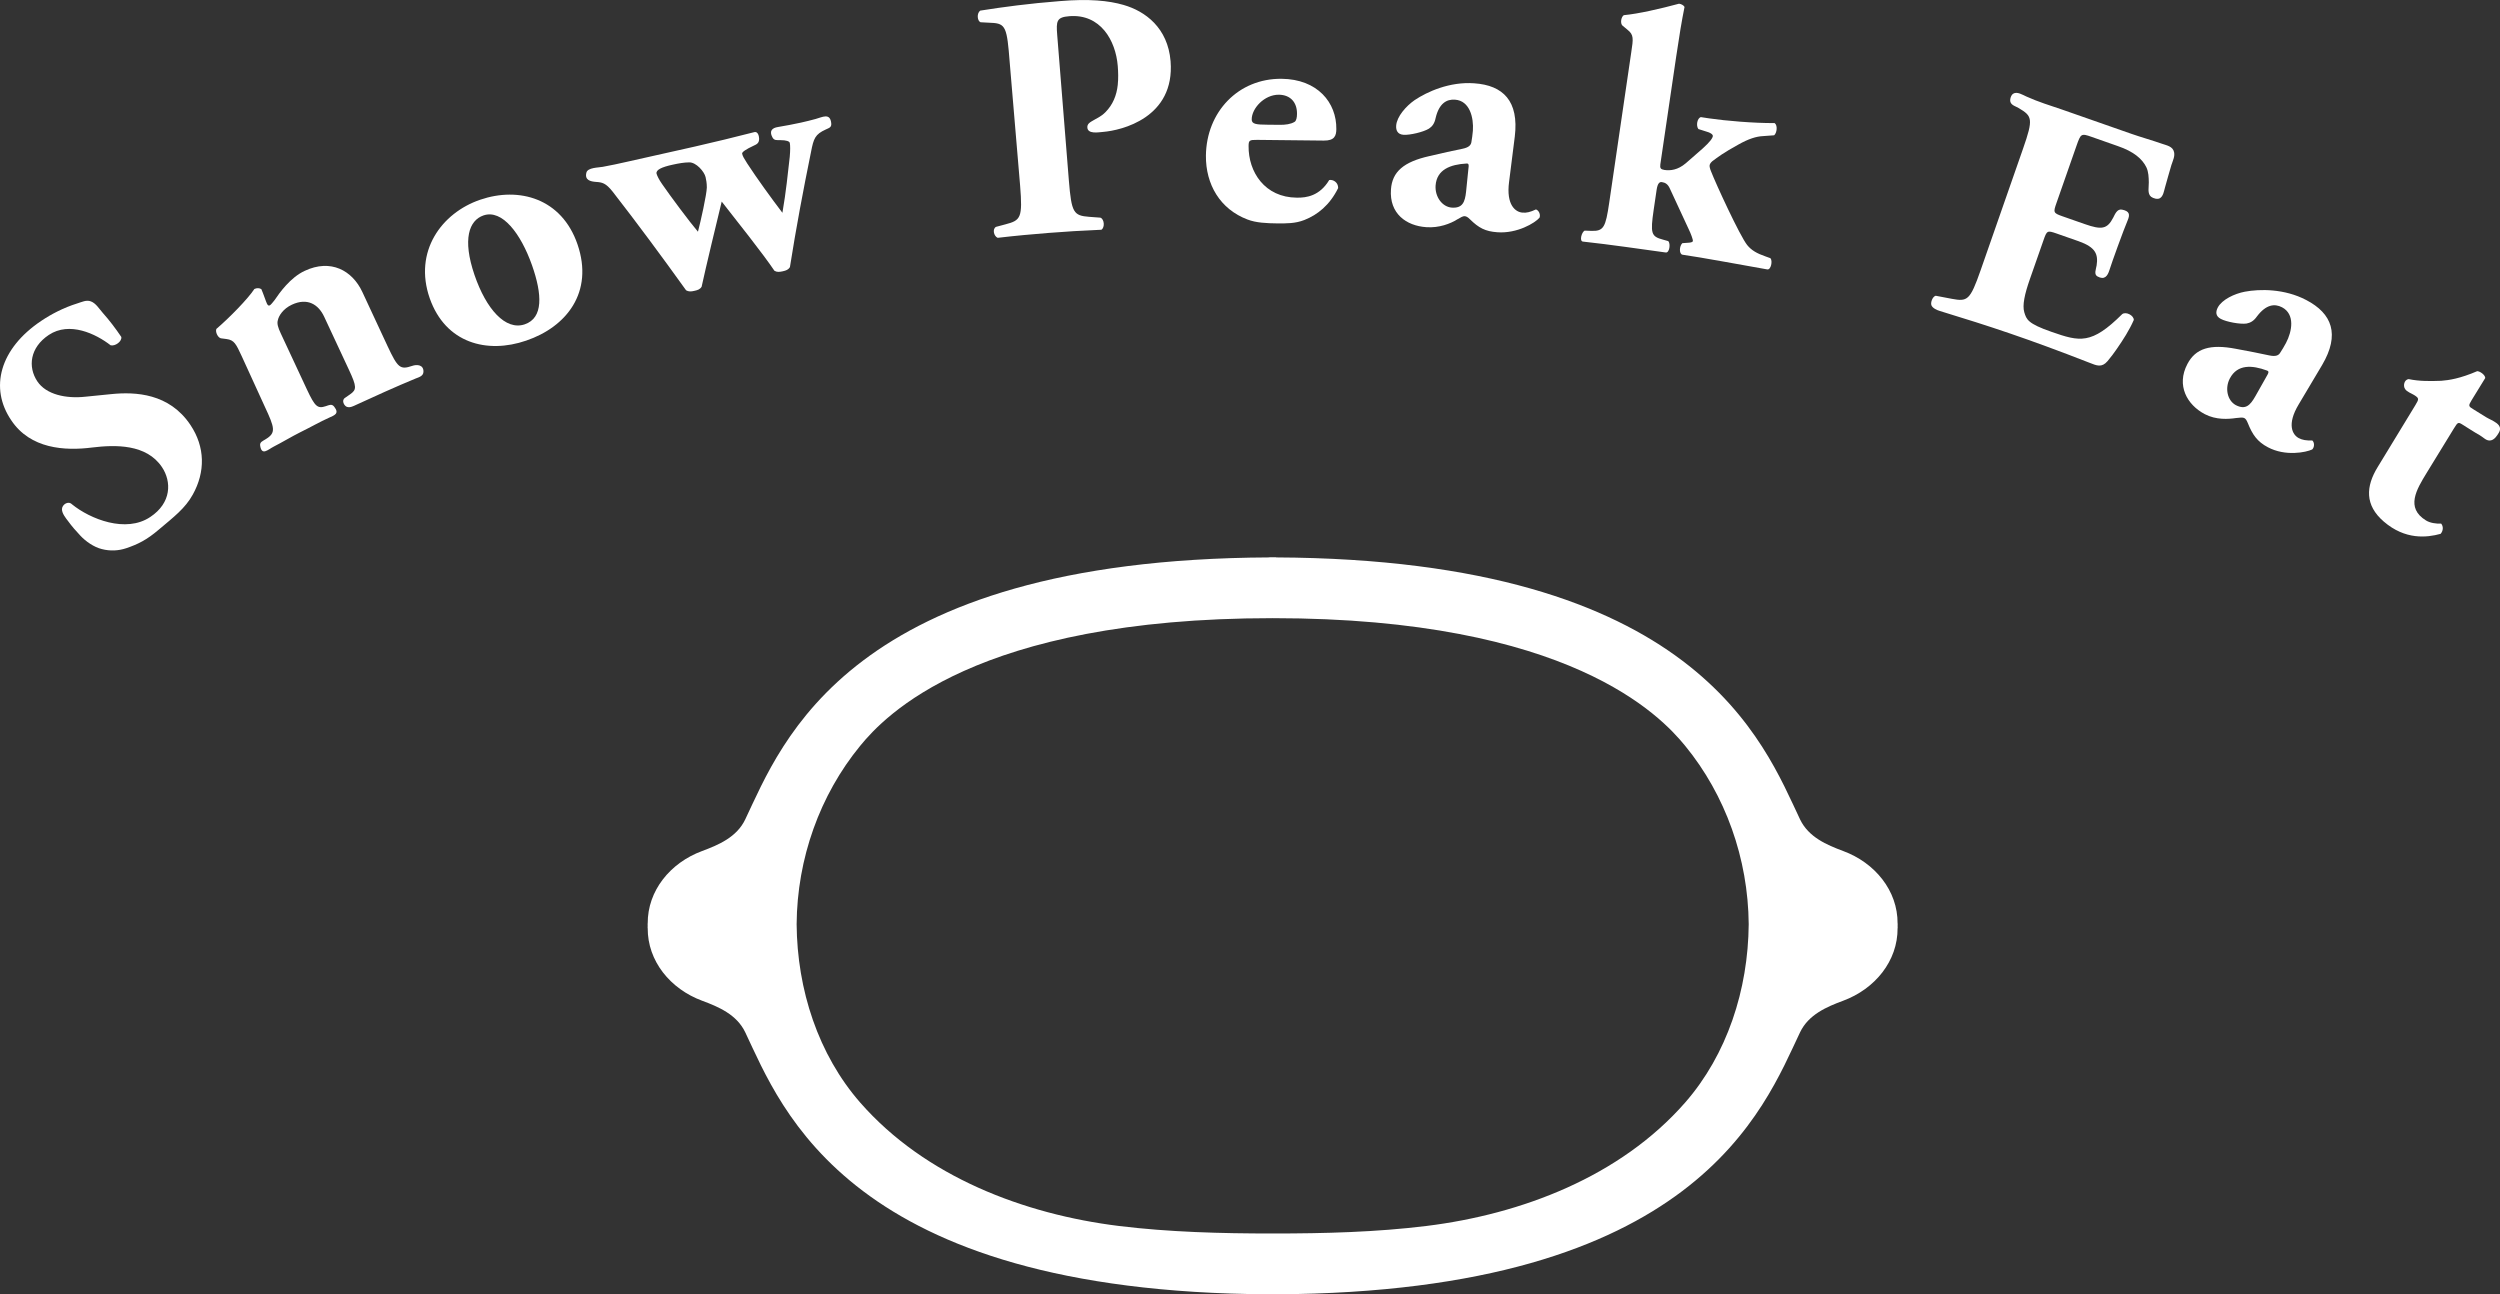 <?xml version="1.0" encoding="utf-8"?>
<!-- Generator: Adobe Illustrator 23.1.1, SVG Export Plug-In . SVG Version: 6.00 Build 0)  -->
<svg version="1.1" id="レイヤー_1" xmlns="http://www.w3.org/2000/svg" xmlns:xlink="http://www.w3.org/1999/xlink" x="0px"
	 y="0px" viewBox="0 0 600 310.66" style="enable-background:new 0 0 600 310.66;" xml:space="preserve">
<rect x="0" y="0" width="600" height="310.66" fill="#333333" stroke="none"/>
<style type="text/css">
	.st0{fill:#FFFFFF;}
</style>
<g>
	<g>
		<path class="st0" d="M38.12,127.1c-2.91,2.49-5.06,3.54-7.85,4.48c-1.85,0.62-3.84,0.71-5.83,0.2c-1.89-0.46-3.86-1.84-5.13-3.2
			c-1.05-1.11-2.06-2.26-2.96-3.5c-0.57-0.74-1.5-1.88-1.48-2.9c0.03-1.07,1.48-2.07,2.4-1.15c4.39,3.56,12.94,6.97,18.79,3.05
			c5.13-3.4,5.13-8.49,2.82-11.96c-3.74-5.59-11.2-5.39-16.75-4.72c-6.63,0.85-14.86,0.32-19.42-6.52
			c-5.28-7.74-2.81-17.2,7.22-23.89c2.29-1.54,5.3-3.14,8.62-4.17c1.06-0.32,2.17-0.92,3.28-0.48c1.2,0.45,1.99,1.8,2.8,2.71
			c1.64,1.83,3.11,3.79,4.48,5.81c0.21,1.07-1.47,2.29-2.56,2.01c-3.52-2.74-9.86-5.79-14.83-2.49c-4.56,3.04-5.07,7.68-2.76,11.15
			c2.13,3.18,6.89,4.19,11.54,3.68l6.19-0.62c5.82-0.59,13.93-0.21,19.01,7.39c3.56,5.32,3.59,11.29,0.57,16.72
			C44.45,122,41.71,124.07,38.12,127.1z"/>
		<path class="st0" d="M58.03,85.52c-1.4-3.01-1.82-3.91-3.67-4.15l-1.37-0.18c-0.74-0.2-1.36-1.56-1.06-2.25
			c3.09-2.64,7.56-7.2,9.12-9.58c0.59-0.27,1.16-0.27,1.67,0.03c0.48,1.07,1.1,2.98,1.35,3.49c0.22,0.45,0.42,0.53,0.67,0.41
			c0.23-0.08,0.8-0.81,1.15-1.25c1.19-1.75,3.77-5.43,7.25-7.04c6.23-2.93,11.4-0.11,13.82,5.07L93,83.04
			c2.46,5.26,3.04,5.75,5.9,4.78c1.17-0.42,2.79-0.29,2.73,1.41c-0.03,1.03-1.08,1.3-1.89,1.62c-4.65,1.91-10.33,4.5-14.17,6.27
			c-0.78,0.36-1.56,0.79-2.3,0.53c-0.61-0.18-1.41-1.51-0.49-2.15l1.24-0.86c1.59-1.12,1.65-1.78-0.29-5.92L77.8,76.01
			c-1.37-2.93-4-4.64-7.76-2.88c-2.11,0.99-3.16,2.67-3.37,3.77c-0.22,0.75,0.05,1.72,0.7,3.09l6.29,13.48
			c1.94,4.13,2.54,4.67,4.54,4.01c0.82-0.26,1.41-0.63,2.01,0.13c1.31,1.68,0.07,2.04-1.34,2.69c-2.05,0.91-4.1,2.11-6.94,3.51
			c-1.7,0.84-4.46,2.48-6.17,3.34c-1.49,0.77-2.92,2.31-3.32-0.16c-0.15-0.91,0.58-1.1,1.27-1.55c2.59-1.56,2.26-2.66-0.2-7.93
			L58.03,85.52z"/>
		<path class="st0" d="M103.13,71.57c-3.91-11.23,2.85-20.47,12.13-23.64c9.3-3.17,19.56-0.35,23.35,10.74
			c3.92,11.48-2.65,19.79-12.33,23.08C116.92,84.97,106.92,82.39,103.13,71.57z M113.87,65.96c2.82,8.27,7.48,13.44,12.06,11.88
			c4.48-1.52,4.23-7.15,1.74-14.22c-2.69-7.58-7.15-13.45-11.63-11.92C112.57,52.89,110.95,57.39,113.87,65.96z"/>
		<path class="st0" d="M166.83,35.16c5.09-1.16,9.14-2.16,14.29-3.47c0.79-0.12,1.05,0.96,1.07,1.55c0.02,1.03-0.45,1.36-1.34,1.74
			c-1.76,0.82-2.81,1.5-2.74,1.9c0.15,0.66,0.44,1.1,1.23,2.36c2.32,3.56,5.78,8.34,8.44,11.83c0.89-5.15,1.3-9.43,1.76-13.44
			c0.14-1.57,0.13-2.75,0.01-3.33c-0.1-0.41-0.84-0.66-2.29-0.67c-0.82-0.02-1.47,0.15-1.9-0.71c-0.78-1.47-0.08-2.22,1.36-2.44
			c1.84-0.29,3.68-0.67,5.49-1.05c1.17-0.27,2.35-0.54,3.52-0.87c1.61-0.42,3.5-1.58,3.77,1.02c0.1,1-0.49,1.11-1.32,1.5
			c-2.54,1.16-2.91,2.11-3.54,5.41c-1.86,9.1-3.59,18.3-5.06,27.63c-0.37,0.6-0.92,0.82-1.72,0.99c-0.81,0.18-1.41,0.23-2-0.13
			c-2.69-4.01-9.03-11.97-12.65-16.6c-1.14,4.68-3.86,15.97-4.82,20.43c-0.36,0.61-0.92,0.82-1.72,0.99
			c-0.83,0.2-1.41,0.22-2.01-0.13c-5.95-8.29-11.75-16.12-17.62-23.67c-1.66-2.1-2.54-2.24-4-2.34c-1.33-0.1-2.75-0.42-2.31-2.21
			c0.29-1.27,2.92-1.21,3.93-1.41c1.93-0.36,3.88-0.76,5.81-1.21L166.83,35.16z M165.39,38.97c-1.17,0.01-2.5,0.23-3.97,0.56
			c-2.58,0.56-4.04,1.23-3.85,2.14c0.12,0.47,0.57,1.42,1.33,2.5c1.77,2.6,6.66,9.17,8.61,11.44c0.65-2.45,2.09-8.91,2.13-10.62
			c0-1.1-0.16-1.82-0.3-2.48C169.05,41.21,167.09,38.92,165.39,38.97z"/>
		<path class="st0" d="M242.33,14.97c-0.65-8.37-0.92-9.36-4.43-9.49l-2.58-0.14c-0.79-0.33-0.94-2.16-0.07-2.79
			c5.43-0.87,11.88-1.72,19.08-2.28c7.06-0.6,11.76-0.12,15.34,0.92c5.21,1.5,10.61,5.49,11.27,13.5
			c1.08,13.6-11.81,16.61-16.2,16.97c-1.08,0.08-3.8,0.62-3.78-1.18c0.01-0.67,0.51-1.05,1.02-1.35c1.31-0.8,2.22-1.09,3.32-2.2
			c1.79-1.8,2.69-4.04,2.96-6.54c0.16-1.55,0.12-3.07,0-4.58c-0.5-6.13-4.17-12.53-11.64-11.92c-3.05,0.24-3.15,1.18-2.89,4.5
			l2.8,34.95c0.63,7.72,1.11,8.41,4.88,8.7l2.69,0.2c0.94,0.34,1.11,2.34,0.24,2.9c-4.64,0.2-8.78,0.45-12.76,0.77
			c-3.97,0.32-7.68,0.65-12.14,1.17c-0.96-0.42-1.3-2.14-0.4-2.63l2.28-0.61c3.68-0.95,4.13-1.58,3.51-9.28L242.33,14.97z"/>
		<path class="st0" d="M301.75,33.57c-1.91-0.02-2.07,0.13-2.09,1.46c-0.07,6.24,3.88,12.36,11.59,12.41
			c2.31,0.04,5.47-0.42,7.76-4.23c0.92-0.17,2.16,0.52,2.15,1.92c-2.03,4.13-5,6.45-8.11,7.67c-2.2,0.87-4.35,0.82-6.41,0.82
			c-2.67-0.03-5.16-0.14-7.22-0.93c-6.61-2.49-10.07-8.44-10-15.35c0.12-10.46,7.75-18.52,18.14-18.43
			c8.64,0.08,13.25,5.71,13.16,12.1c-0.02,1.58-0.43,2.76-3.01,2.73L301.75,33.57z M307.29,29.96c1.15,0,2.49-0.14,3.4-0.71
			c0.42-0.23,0.59-1.06,0.59-1.9c0.04-2.75-1.54-4.58-4.35-4.62c-3.5-0.02-6.51,3.27-6.52,5.92c-0.02,1.16,1.14,1.26,3.79,1.28
			L307.29,29.96z"/>
		<path class="st0" d="M362.18,43.64c-0.74,5.61,1.57,7.27,3.23,7.39c1,0.08,1.83-0.12,3.22-0.77c0.72,0.24,1.15,1.27,0.85,1.99
			c-1.07,1.27-5.38,3.84-10.11,3.49c-2.9-0.2-4.47-1.04-6.57-3.1c-0.54-0.54-0.87-0.72-1.28-0.76c-0.4-0.03-0.94,0.28-1.81,0.79
			c-1.56,0.99-4.34,2.08-7.4,1.85c-4.8-0.32-8.9-3.26-8.48-9.05c0.29-4.24,3.03-6.62,9.23-8.01c3.22-0.78,5.58-1.26,7.95-1.76
			c1.52-0.31,1.97-0.87,2.11-1.52c0.15-0.9,0.29-1.81,0.37-2.8c0.22-3.14-0.74-7.21-4.29-7.46c-2-0.15-3.82,0.88-4.65,4.4
			c-0.27,1.32-0.81,2.03-1.6,2.55c-1.31,0.82-4.62,1.59-6.11,1.48c-1.41-0.1-1.84-1.05-1.76-2.2c0.15-2.16,2.35-4.67,4.43-6.12
			c2.99-2.01,8.41-4.47,14.29-4.04c6.96,0.47,10.77,4.26,9.75,12.77L362.18,43.64z M352.39,40.76c0.18-1.31,0.12-1.55-0.47-1.51
			c-3.76,0.22-7.1,1.41-7.38,5.28c-0.18,2.67,1.56,5.12,3.89,5.3c2.56,0.17,3.16-1.28,3.43-3.84L352.39,40.76z"/>
		<path class="st0" d="M391.5,12.56c0.5-3.29,0.63-4.2-0.88-5.4l-1.27-1.06c-0.52-0.56-0.28-2.06,0.37-2.46
			c3.49-0.32,8.8-1.55,13.25-2.75c0.5,0.07,1.05,0.32,1.32,0.77c-0.67,3.34-1.25,6.79-2.01,11.97l-3.8,25.81
			c-0.12,0.93,0.08,1.2,0.99,1.35c1.41,0.2,3.19,0.03,5.12-1.61l4.03-3.52c1.85-1.66,2.39-2.51,2.46-2.99
			c0.06-0.43-0.71-0.88-1.45-1.06l-2.02-0.64c-0.62-0.84-0.27-2.65,0.61-2.86l1.97,0.3c3.86,0.57,10.74,1.17,15.72,1.13
			c0.76,0.52,0.57,2.34-0.11,2.93l-2.71,0.2c-1.6,0.08-3.44,0.65-5.92,2.05c-3.48,1.92-4.9,2.98-6.21,3.97
			c-0.48,0.42-0.61,0.74-0.65,0.99c-0.04,0.23,0.05,0.77,0.36,1.49c1.1,2.85,6.89,15.45,8.66,17.65c1.01,1.24,2.3,2,4.39,2.72
			l1.19,0.43c0.57,0.66,0.12,2.85-0.77,2.69c-2.95-0.54-5.35-0.94-10.1-1.81c-5.23-0.96-7.71-1.32-10.21-1.71
			c-0.9-0.13-0.81-2.11-0.06-2.78l1.11-0.08c0.85-0.04,1.37-0.12,1.41-0.45c0.05-0.33-0.49-1.78-1.01-2.84l-4.53-9.77
			c-0.44-0.98-1.06-1.4-1.88-1.51c-0.57-0.1-1.04,0.26-1.28,1.84l-0.7,4.76c-0.84,5.74-0.61,6.45,2.22,7.2l1.28,0.36
			c0.59,0.6,0.29,2.85-0.6,2.73c-3.61-0.52-5.82-0.79-9.58-1.33c-3.88-0.55-6.8-0.88-10.32-1.29c-0.88-0.11-0.31-2.25,0.42-2.63
			l1.59,0.06c3.02,0.12,3.45-0.92,4.3-6.68L391.5,12.56z"/>
		<path class="st0" d="M493.54,48.76c-0.77,2.19-0.75,2.37,1.37,3.12l5.43,1.9c4.05,1.42,5.39,1.24,6.85-1.58
			c0.36-0.67,0.88-2.11,2.05-1.9c1.87,0.36,2,1.18,1.39,2.6c-0.96,2.25-3.84,10.19-4.38,11.96c-0.44,1.39-1.17,2.41-2.85,1.49
			c-0.92-0.5-0.36-1.71-0.21-2.65c0.4-2.68-0.22-4.35-4.31-5.8l-5.4-1.89c-2.12-0.73-2.24-0.68-3.05,1.67l-3.27,9.34
			c-1.26,3.6-1.82,6.23-1.34,7.9c0.53,1.75,0.81,2.73,6.53,4.72c6.82,2.38,9.58,3.1,16.99-4.26c0.93-0.66,2.79,0.34,2.77,1.41
			c-1.08,2.46-2.55,4.74-4.08,6.95c-0.69,0.99-1.42,2-2.22,2.93c-1.39,1.64-2.64,1.06-4.24,0.43c-15.05-5.87-23.99-8.79-36-12.46
			c-0.65-0.19-1.78-0.67-2.04-1.4c-0.23-0.67,0.28-2.06,1.03-2.26l3.89,0.74c3.73,0.69,4.36,0.39,6.88-6.81l10.21-29.26
			c2.5-7.16,2.2-7.79-1.09-9.73c-0.61-0.37-1.62-0.61-1.92-1.37c-0.25-0.59,0.08-1.7,0.62-2.05c0.95-0.62,2.32,0.29,3.19,0.67
			c2.78,1.26,5.75,2.18,8.62,3.15l16.63,5.82c1.83,0.65,5.42,1.7,7.25,2.35c1.14,0.41,2.66,0.62,2.94,2.05
			c0.19,1-0.2,1.75-0.65,3.08c-0.44,1.36-1.1,3.94-1.52,5.32c-0.25,0.85-0.41,2.16-1.25,2.64c-0.58,0.33-1.58,0.03-2.08-0.34
			c-0.98-0.74-0.54-2.38-0.57-3.46c-0.02-1.21-0.06-2.52-0.58-3.62c-0.97-2-3-3.78-6.86-5.1l-6.26-2.2
			c-2.58-0.92-2.63-0.76-3.66,2.14L493.54,48.76z"/>
		<path class="st0" d="M551.69,97.05c-2.93,4.86-1.47,7.31,0,8.09c0.87,0.45,1.74,0.62,3.26,0.57c0.57,0.5,0.54,1.62-0.02,2.16
			c-1.5,0.71-6.43,1.7-10.62-0.52c-2.58-1.35-3.73-3.06-4.83-5.8c-0.3-0.72-0.49-1.02-0.86-1.22c-0.37-0.18-0.97-0.12-1.98,0
			c-1.82,0.27-4.76,0.49-7.48-0.93c-4.27-2.24-6.89-6.9-4.19-12.03c1.97-3.76,5.44-4.85,11.67-3.65c3.26,0.58,5.63,1.09,7.99,1.58
			c1.52,0.32,2.18,0,2.55-0.54c0.5-0.79,1-1.55,1.46-2.45c1.47-2.79,2.21-6.9-0.95-8.56c-1.77-0.92-3.84-0.71-6.03,2.2
			c-0.76,1.09-1.56,1.52-2.49,1.7c-1.53,0.22-4.86-0.4-6.17-1.11c-1.27-0.65-1.28-1.68-0.73-2.74c1.01-1.9,4-3.32,6.49-3.79
			c3.56-0.67,9.49-0.76,14.74,2c6.17,3.22,8.16,8.22,3.8,15.61L551.69,97.05z M543.87,90.52c0.69-1.15,0.72-1.4,0.18-1.6
			c-3.54-1.3-7.07-1.55-8.89,1.91c-1.23,2.35-0.61,5.3,1.45,6.41c2.29,1.16,3.41,0.1,4.68-2.15L543.87,90.52z"/>
		<path class="st0" d="M590.91,101.85c-0.94-0.57-1.05-0.54-2.01,1.04l-6.51,10.62c-2.42,3.97-5.11,8.36-0.15,11.4
			c0.99,0.61,2.42,0.81,3.64,0.76c0.56,0.66,0.52,1.7-0.13,2.45c-3.3,0.92-8.5,1.49-13.64-2.94c-4.59-3.94-4.33-8.43-1.46-13.1
			l9.04-14.85c0.91-1.5,0.92-1.66-0.35-2.45c-0.69-0.42-1.63-0.71-2.11-1.4c-0.54-0.76-0.25-2.24,0.83-2.4
			c2.69,0.57,5.44,0.49,7.84,0.41c1.85-0.14,4.53-0.54,8.63-2.31c0.67,0.02,1.9,0.87,1.93,1.64l-3.27,5.32
			c-0.82,1.36-0.8,1.47,0.48,2.23c1.01,0.62,2,1.24,3,1.86c1.32,0.82,4.28,1.67,3.05,3.72c-0.42,0.71-1.01,1.63-1.87,1.83
			c-1.07,0.27-1.82-0.72-2.67-1.2C593.71,103.66,592.31,102.71,590.91,101.85z"/>
	</g>
	<g>
		<path class="st0" d="M455.44,221.64h-0.02c0.05-7.89-5.43-14.58-13.07-17.4c-3.91-1.46-8.29-3.31-10.33-7.57
			c-8.69-18.25-24.75-62.42-125.79-62.89v-0.03c-0.27,0-0.52,0-0.79,0s-0.52,0-0.8,0v0.03c-101.03,0.47-117.09,44.63-125.79,62.89
			c-2.03,4.26-6.41,6.11-10.33,7.57c-7.65,2.82-13.12,9.51-13.07,17.4h-0.02c-0.01,0.19,0.02,0.38,0.01,0.56
			c0.01,0.18-0.02,0.37-0.01,0.56h0.02c-0.05,7.89,5.42,14.59,13.07,17.42c3.91,1.45,8.29,3.3,10.33,7.56
			c8.69,18.25,24.76,62.41,125.79,62.89v0.03c0.27,0,0.52-0.01,0.8-0.01s0.52,0.01,0.79,0.01v-0.03
			c101.04-0.47,117.09-44.64,125.79-62.89c2.04-4.26,6.42-6.11,10.33-7.56c7.64-2.83,13.12-9.53,13.07-17.42h0.02
			c0.02-0.18-0.02-0.37-0.01-0.56C455.42,222.02,455.45,221.83,455.44,221.64z M404.43,264.62c-15.6,17.81-39.3,26.79-62.07,29.61
			c-11.99,1.48-24.35,1.81-36.92,1.81c-12.3,0-24.93-0.33-36.93-1.81c-22.75-2.82-46.47-11.8-62.06-29.61
			c-10.06-11.52-15.14-27.05-15.26-42.82c0.12-15.76,5.56-30.98,15.26-42.81c5.81-7.09,27.64-30.63,98.99-30.63
			c71.34,0,93.18,23.54,98.99,30.63c9.69,11.83,15.13,27.06,15.26,42.81C419.56,237.58,414.49,253.1,404.43,264.62z"/>
	</g>
</g>
</svg>

